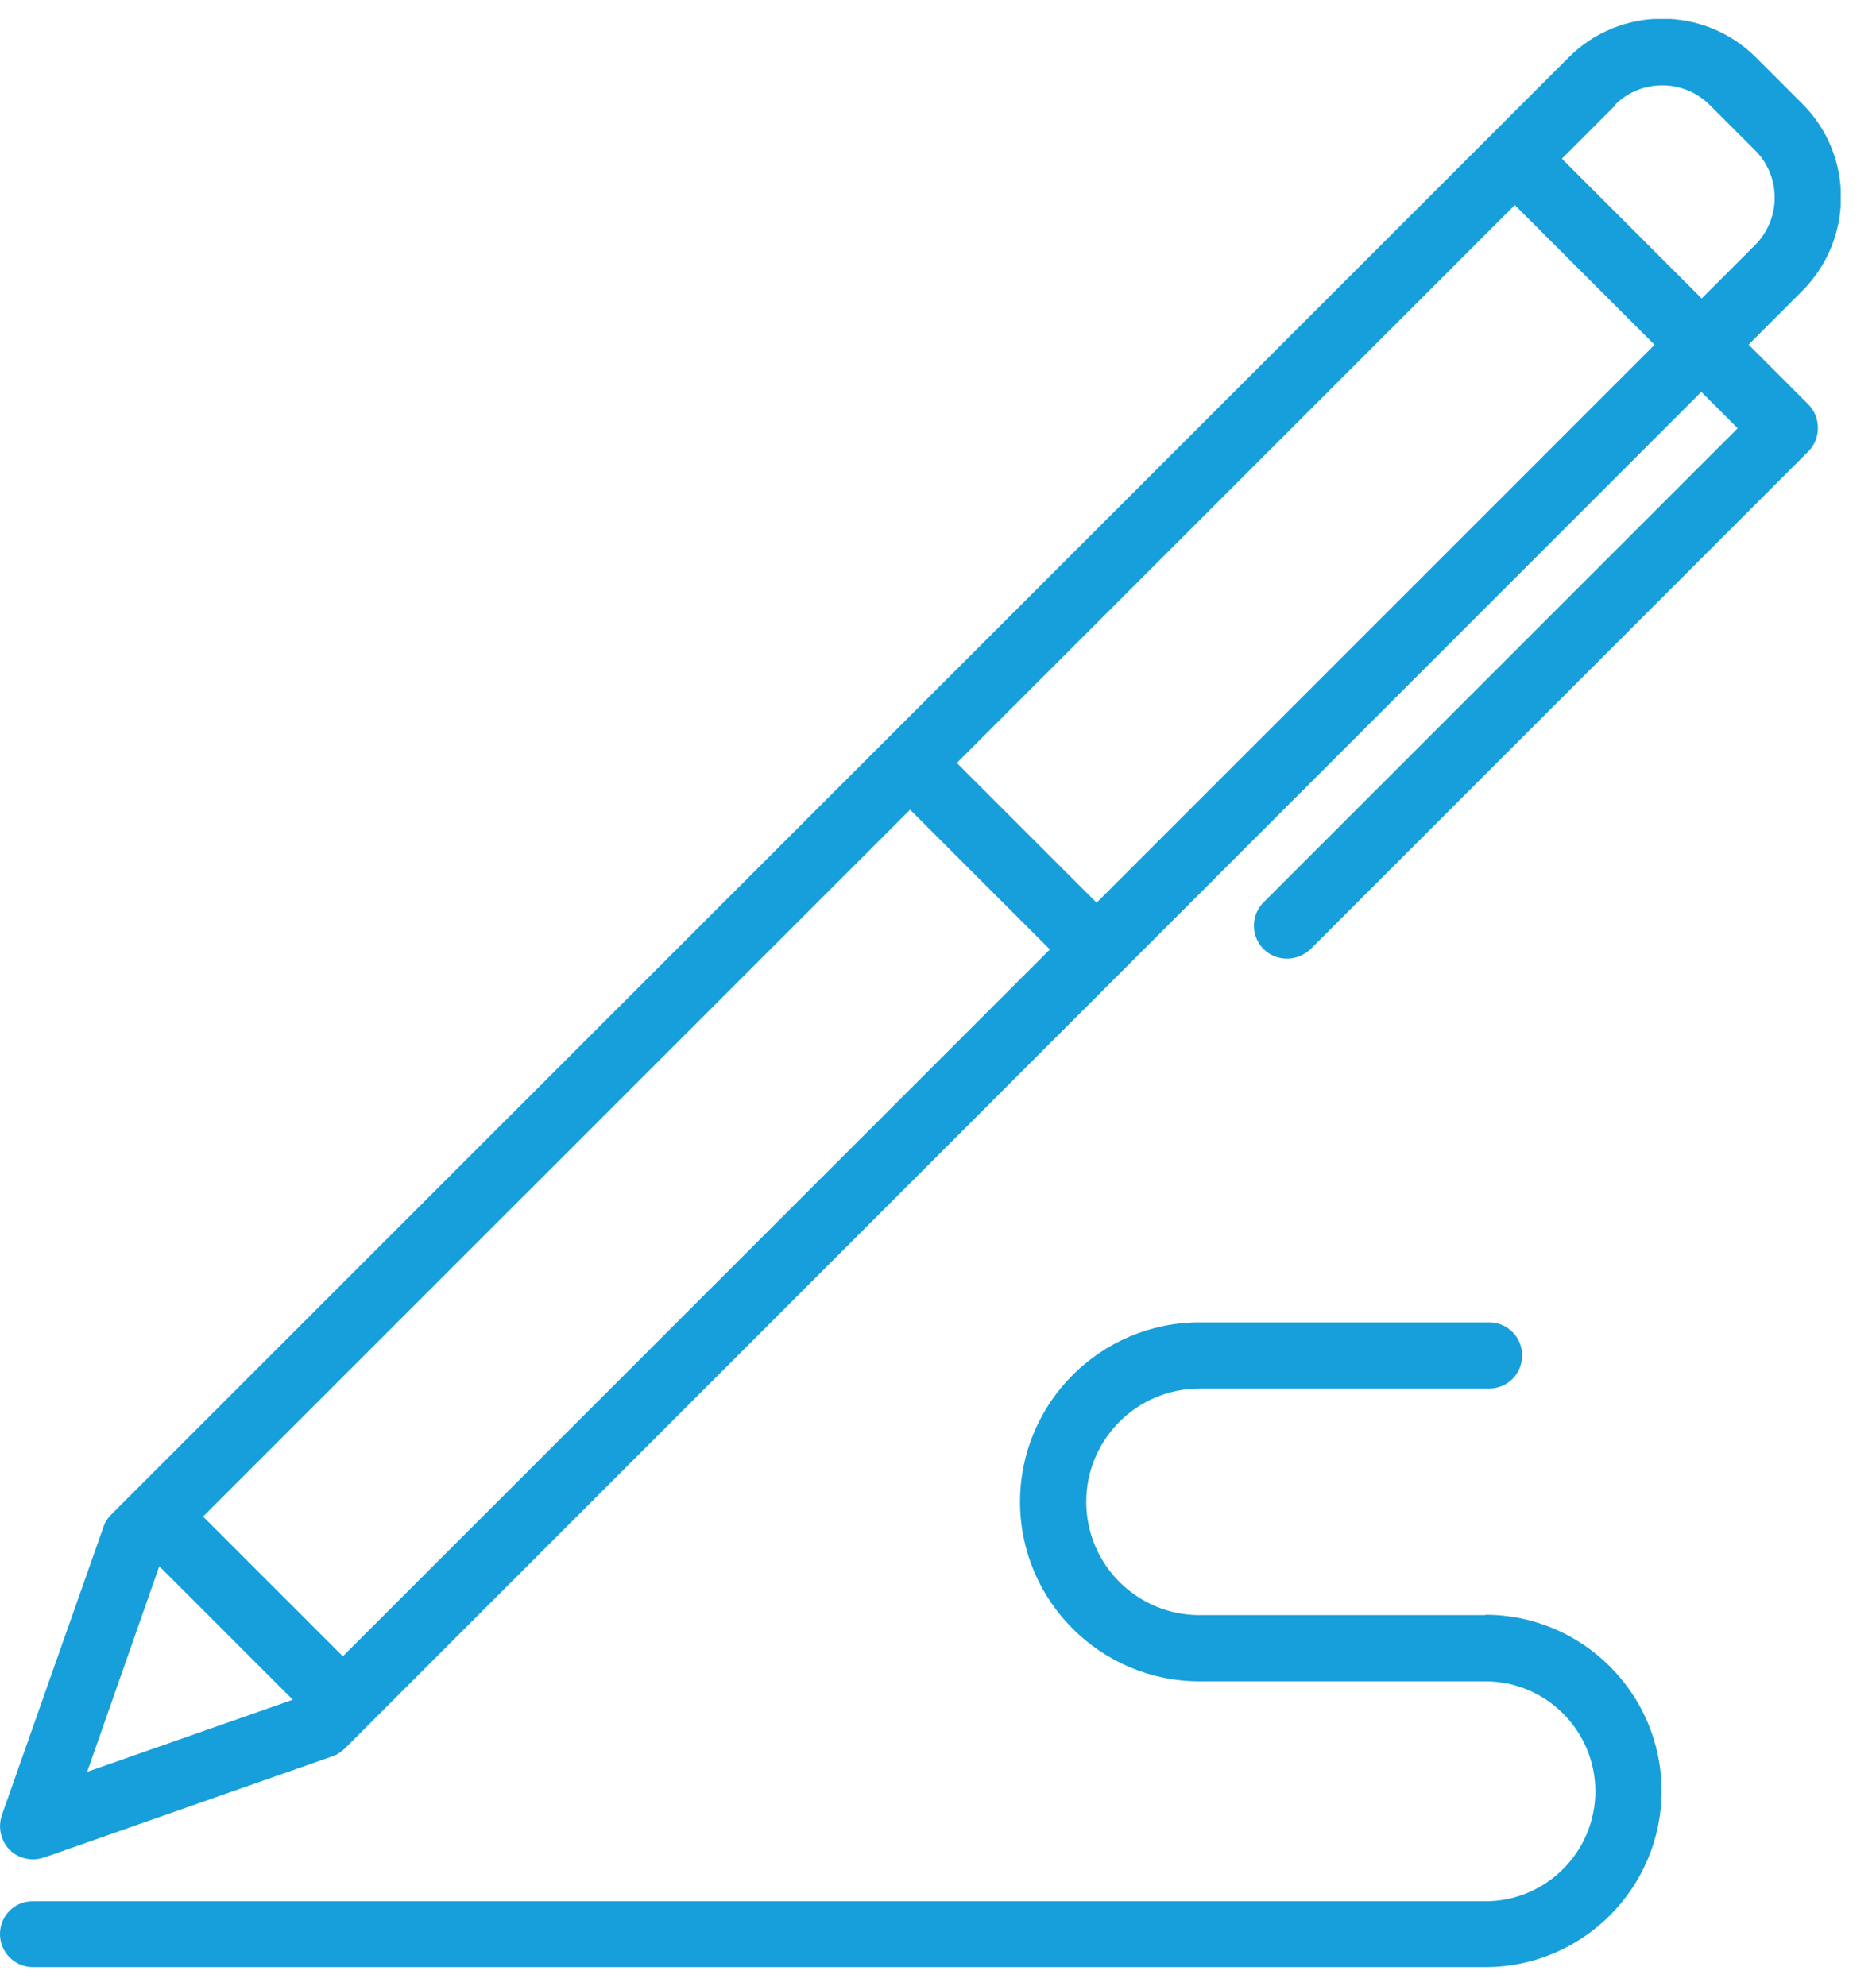 <svg width="51" height="54" viewBox="0 0 51 54" fill="none" xmlns="http://www.w3.org/2000/svg">
<g clip-path="url(#clip0_1_7057)">
<path d="M47.531 9.375L48.99 7.915C50.401 6.505 50.401 4.215 48.99 2.815L47.74 1.565C46.331 0.155 44.041 0.155 42.641 1.565L40.541 3.665L24.101 20.105L3.61 40.595L3.02 41.185C2.92 41.285 2.85 41.395 2.81 41.525L0.05 49.355C-0.06 49.685 0.02 50.045 0.26 50.295C0.43 50.465 0.66 50.555 0.9 50.555C1 50.555 1.1 50.535 1.2 50.505L9.03 47.755C9.16 47.715 9.27 47.635 9.37 47.545L46.251 10.655L47.24 11.645L34.35 24.535C34.001 24.885 34.001 25.455 34.35 25.805C34.531 25.985 34.761 26.065 34.99 26.065C35.221 26.065 35.45 25.975 35.63 25.805L49.16 12.275C49.331 12.105 49.42 11.875 49.42 11.635C49.42 11.395 49.331 11.165 49.16 10.995L47.531 9.365V9.375ZM43.91 2.845C44.611 2.145 45.761 2.145 46.471 2.845L47.721 4.095C48.42 4.795 48.42 5.945 47.721 6.655L46.261 8.115L42.461 4.315L43.92 2.855L43.91 2.845ZM9.32 45.035L5.52 41.235L24.741 22.015L28.541 25.815L9.32 45.035ZM4.34 42.595L7.96 46.215L2.37 48.175L4.33 42.585L4.34 42.595ZM29.811 24.545L26.011 20.745L41.181 5.575L44.98 9.375L29.811 24.545Z" fill="#169FDB"/>
<path d="M40.38 43.915H32.61C30.91 43.915 29.53 42.535 29.53 40.835C29.53 39.135 30.91 37.755 32.61 37.755H40.48C40.98 37.755 41.38 37.355 41.38 36.855C41.38 36.355 40.98 35.955 40.48 35.955H32.61C29.92 35.955 27.73 38.145 27.73 40.835C27.73 43.525 29.92 45.715 32.61 45.715H40.38C42.03 45.715 43.37 47.055 43.37 48.705C43.37 50.355 42.03 51.695 40.38 51.695H0.9C0.4 51.685 0 52.085 0 52.585C0 53.085 0.4 53.485 0.9 53.485H40.38C43.02 53.485 45.17 51.335 45.17 48.695C45.17 46.055 43.02 43.905 40.38 43.905V43.915Z" fill="#169FDB"/>
</g>
<defs>
<clipPath id="clip0_1_7057">
<rect width="50.04" height="52.97" fill="white" transform="translate(0 0.516)"/>
</clipPath>
</defs>
</svg>
